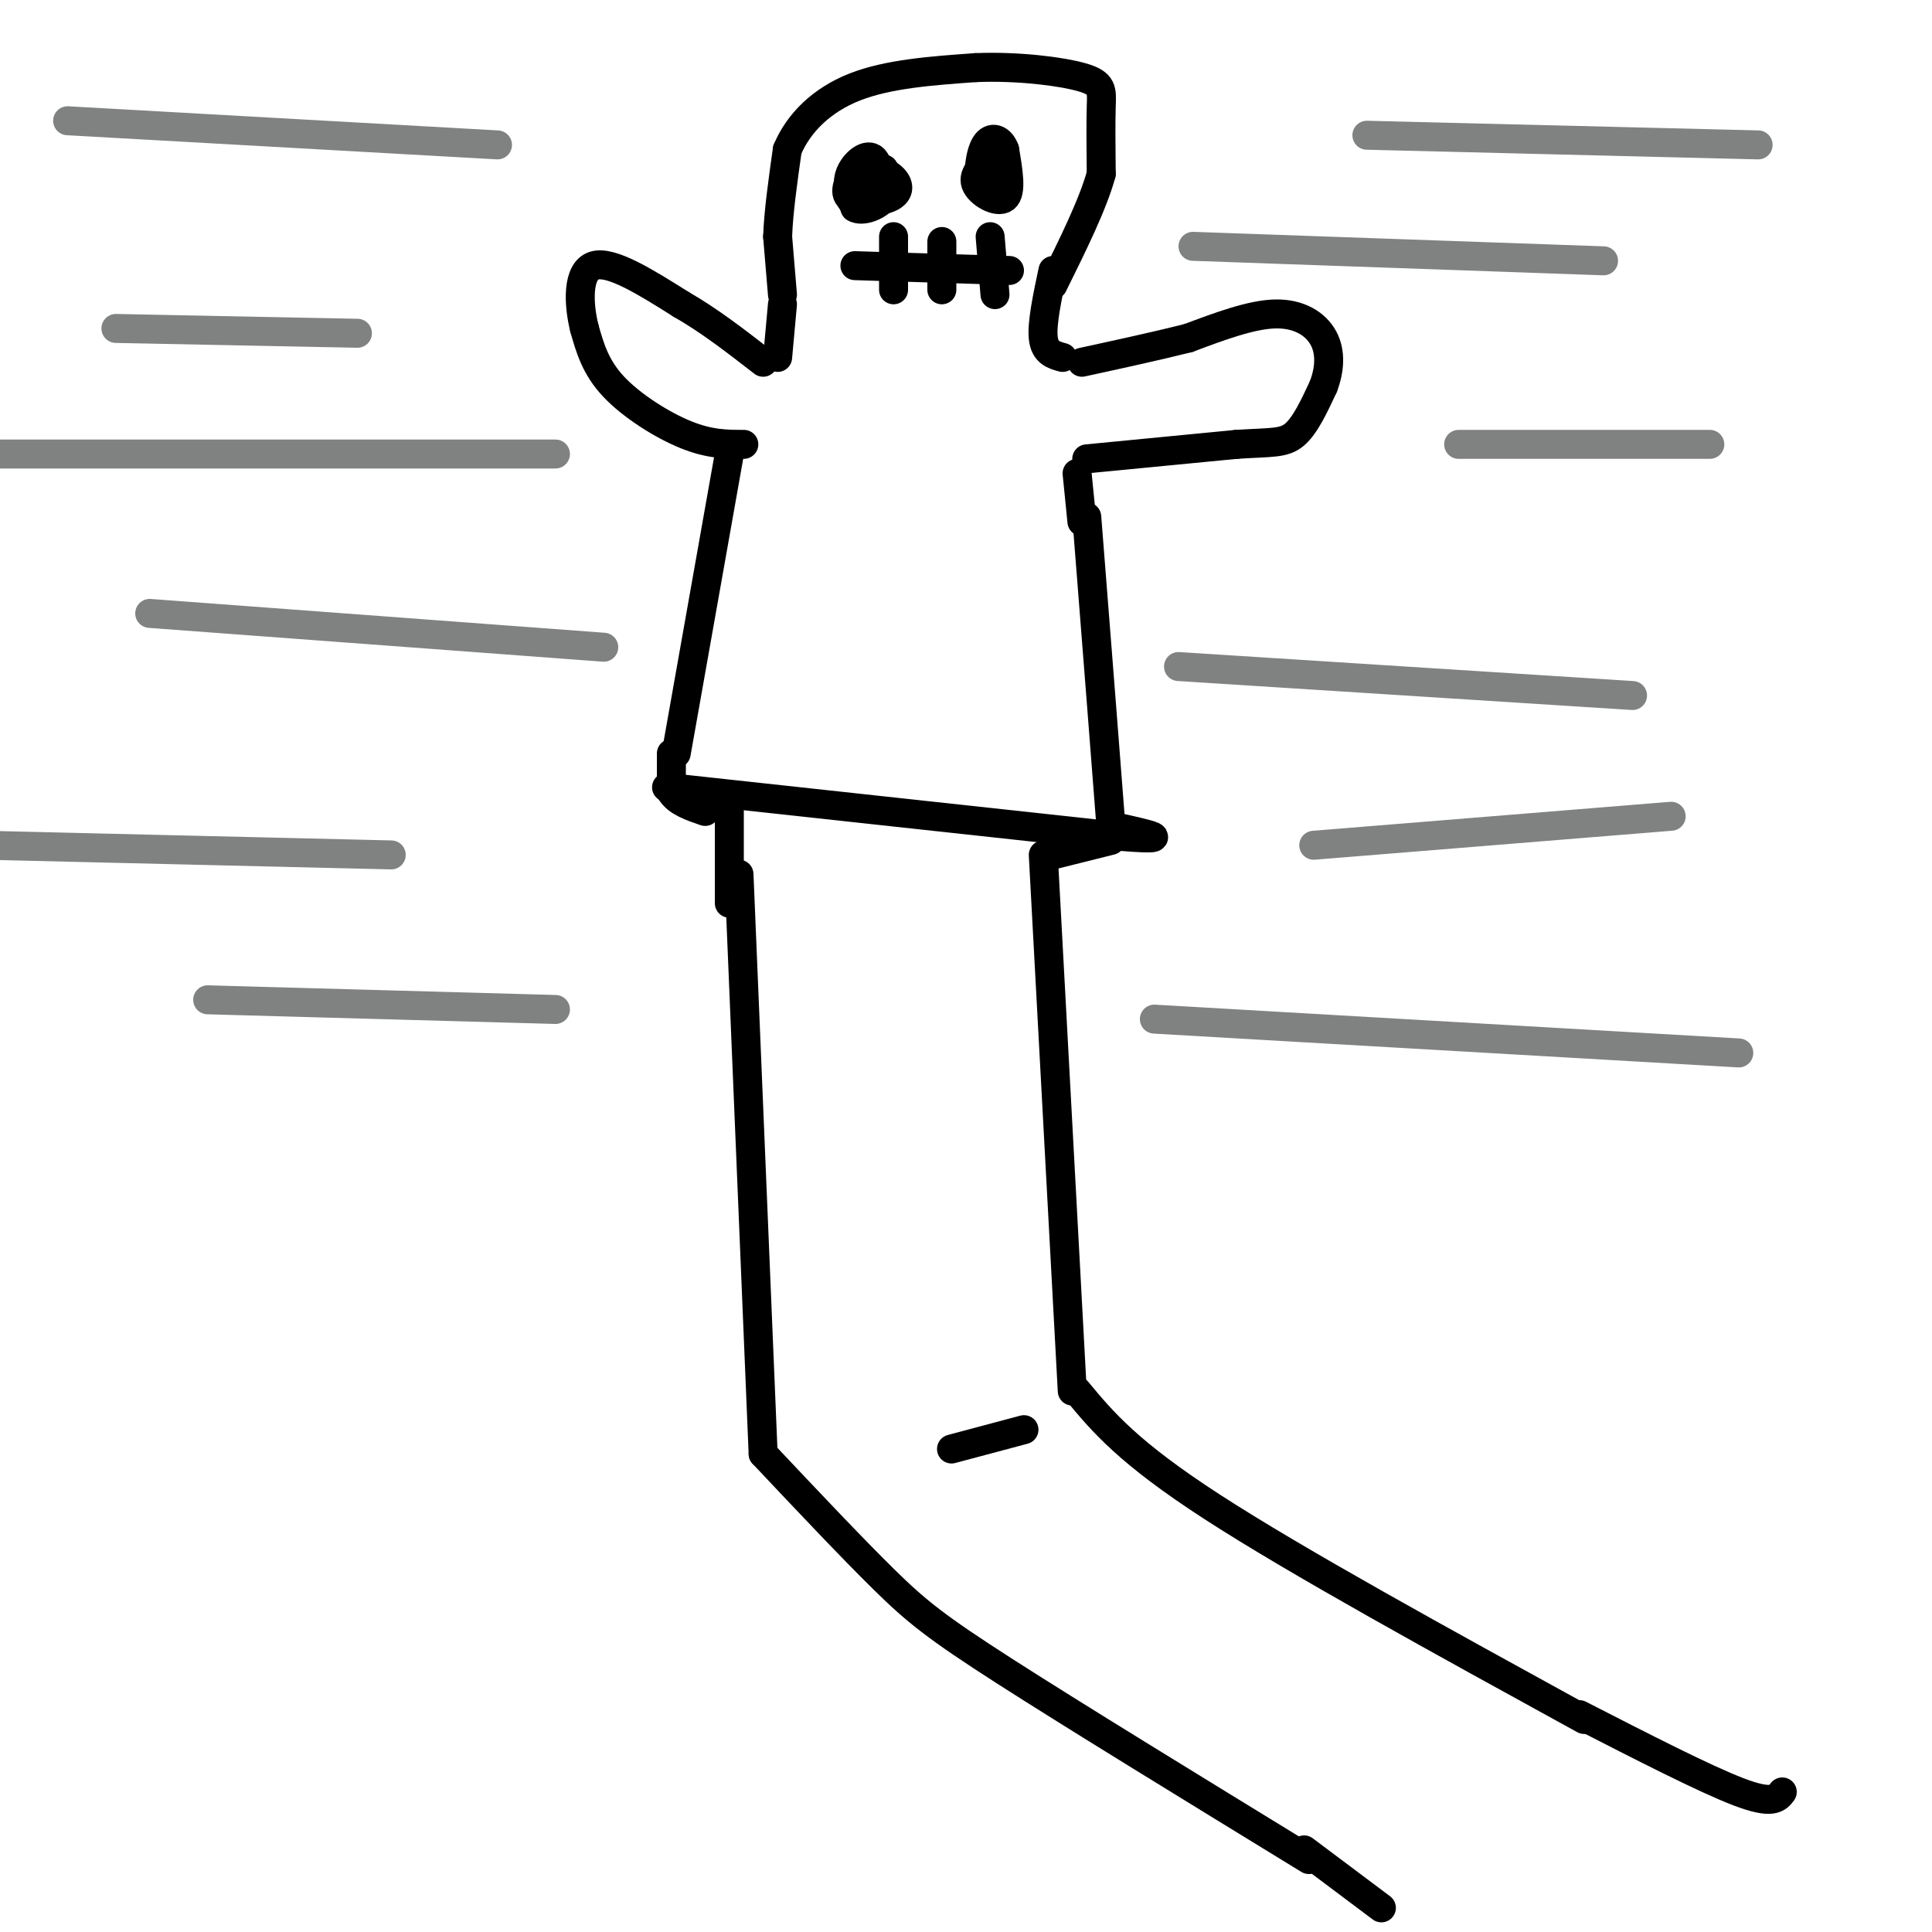 <svg viewBox='0 0 400 400' version='1.1' xmlns='http://www.w3.org/2000/svg' xmlns:xlink='http://www.w3.org/1999/xlink'><g fill='none' stroke='#000000' stroke-width='6' stroke-linecap='round' stroke-linejoin='round'><path d='M216,177c0.000,0.000 6.000,111.000 6,111'/><path d='M153,181c0.000,0.000 5.000,120.000 5,120'/><path d='M158,301c9.178,9.733 18.356,19.467 25,26c6.644,6.533 10.756,9.867 25,19c14.244,9.133 38.622,24.067 63,39'/><path d='M223,288c5.250,6.333 10.500,12.667 28,24c17.500,11.333 47.250,27.667 77,44'/><path d='M151,167c0.000,0.000 0.000,20.000 0,20'/><path d='M138,163c0.000,0.000 92.000,10.000 92,10'/><path d='M230,173c15.333,1.333 7.667,-0.333 0,-2'/><path d='M230,171c-0.833,-11.000 -2.917,-37.500 -5,-64'/><path d='M151,94c0.000,0.000 -11.000,62.000 -11,62'/><path d='M223,98c0.000,0.000 1.000,10.000 1,10'/><path d='M225,95c0.000,0.000 31.000,-3.000 31,-3'/><path d='M256,92c7.222,-0.467 9.778,-0.133 12,-2c2.222,-1.867 4.111,-5.933 6,-10'/><path d='M274,80c1.310,-3.452 1.583,-7.083 0,-10c-1.583,-2.917 -5.024,-5.119 -10,-5c-4.976,0.119 -11.488,2.560 -18,5'/><path d='M246,70c-6.667,1.667 -14.333,3.333 -22,5'/><path d='M154,92c-3.533,0.000 -7.067,0.000 -12,-2c-4.933,-2.000 -11.267,-6.000 -15,-10c-3.733,-4.000 -4.867,-8.000 -6,-12'/><path d='M121,68c-1.289,-5.111 -1.511,-11.889 2,-13c3.511,-1.111 10.756,3.444 18,8'/><path d='M141,63c5.833,3.333 11.417,7.667 17,12'/><path d='M161,74c0.000,0.000 1.000,-11.000 1,-11'/><path d='M220,74c-1.833,-0.500 -3.667,-1.000 -4,-4c-0.333,-3.000 0.833,-8.500 2,-14'/><path d='M162,61c0.000,0.000 -1.000,-12.000 -1,-12'/><path d='M161,49c0.167,-5.000 1.083,-11.500 2,-18'/><path d='M163,31c2.311,-5.511 7.089,-10.289 14,-13c6.911,-2.711 15.956,-3.356 25,-4'/><path d='M202,14c8.607,-0.357 17.625,0.750 22,2c4.375,1.250 4.107,2.643 4,6c-0.107,3.357 -0.054,8.679 0,14'/><path d='M228,36c-1.667,6.167 -5.833,14.583 -10,23'/><path d='M206,32c-2.356,1.978 -4.711,3.956 -4,6c0.711,2.044 4.489,4.156 6,3c1.511,-1.156 0.756,-5.578 0,-10'/><path d='M208,31c-0.798,-2.286 -2.792,-3.000 -4,-1c-1.208,2.000 -1.631,6.714 -1,8c0.631,1.286 2.315,-0.857 4,-3'/><path d='M177,35c-1.255,2.440 -2.510,4.880 -1,6c1.510,1.120 5.786,0.919 8,0c2.214,-0.919 2.365,-2.555 1,-4c-1.365,-1.445 -4.247,-2.699 -6,-2c-1.753,0.699 -2.376,3.349 -3,6'/><path d='M176,41c0.585,1.726 3.549,3.040 5,1c1.451,-2.040 1.391,-7.434 0,-9c-1.391,-1.566 -4.112,0.695 -5,3c-0.888,2.305 0.056,4.652 1,7'/><path d='M177,43c1.489,0.911 4.711,-0.311 6,-2c1.289,-1.689 0.644,-3.844 0,-6'/><path d='M177,55c0.000,0.000 32.000,1.000 32,1'/><path d='M185,49c0.000,0.000 0.000,11.000 0,11'/><path d='M195,50c0.000,0.000 0.000,10.000 0,10'/><path d='M205,49c0.000,0.000 1.000,12.000 1,12'/><path d='M270,383c0.000,0.000 16.000,12.000 16,12'/><path d='M327,355c13.000,6.667 26.000,13.333 33,16c7.000,2.667 8.000,1.333 9,0'/><path d='M139,156c0.000,0.000 0.000,8.000 0,8'/><path d='M139,164c1.167,2.000 4.083,3.000 7,4'/><path d='M218,177c0.000,0.000 12.000,-3.000 12,-3'/><path d='M197,300c0.000,0.000 15.000,-4.000 15,-4'/></g>
<g fill='none' stroke='#808282' stroke-width='6' stroke-linecap='round' stroke-linejoin='round'><path d='M43,207c0.000,0.000 72.000,2.000 72,2'/><path d='M239,211c0.000,0.000 121.000,7.000 121,7'/><path d='M31,127c0.000,0.000 94.000,7.000 94,7'/><path d='M244,138c0.000,0.000 94.000,6.000 94,6'/><path d='M24,68c0.000,0.000 50.000,1.000 50,1'/><path d='M247,51c0.000,0.000 85.000,3.000 85,3'/><path d='M302,92c0.000,0.000 52.000,0.000 52,0'/><path d='M115,94c0.000,0.000 -116.000,0.000 -116,0'/><path d='M272,175c0.000,0.000 74.000,-6.000 74,-6'/><path d='M81,177c0.000,0.000 -84.000,-2.000 -84,-2'/><path d='M103,30c0.000,0.000 -89.000,-5.000 -89,-5'/><path d='M283,28c0.000,0.000 81.000,2.000 81,2'/></g>
</svg>